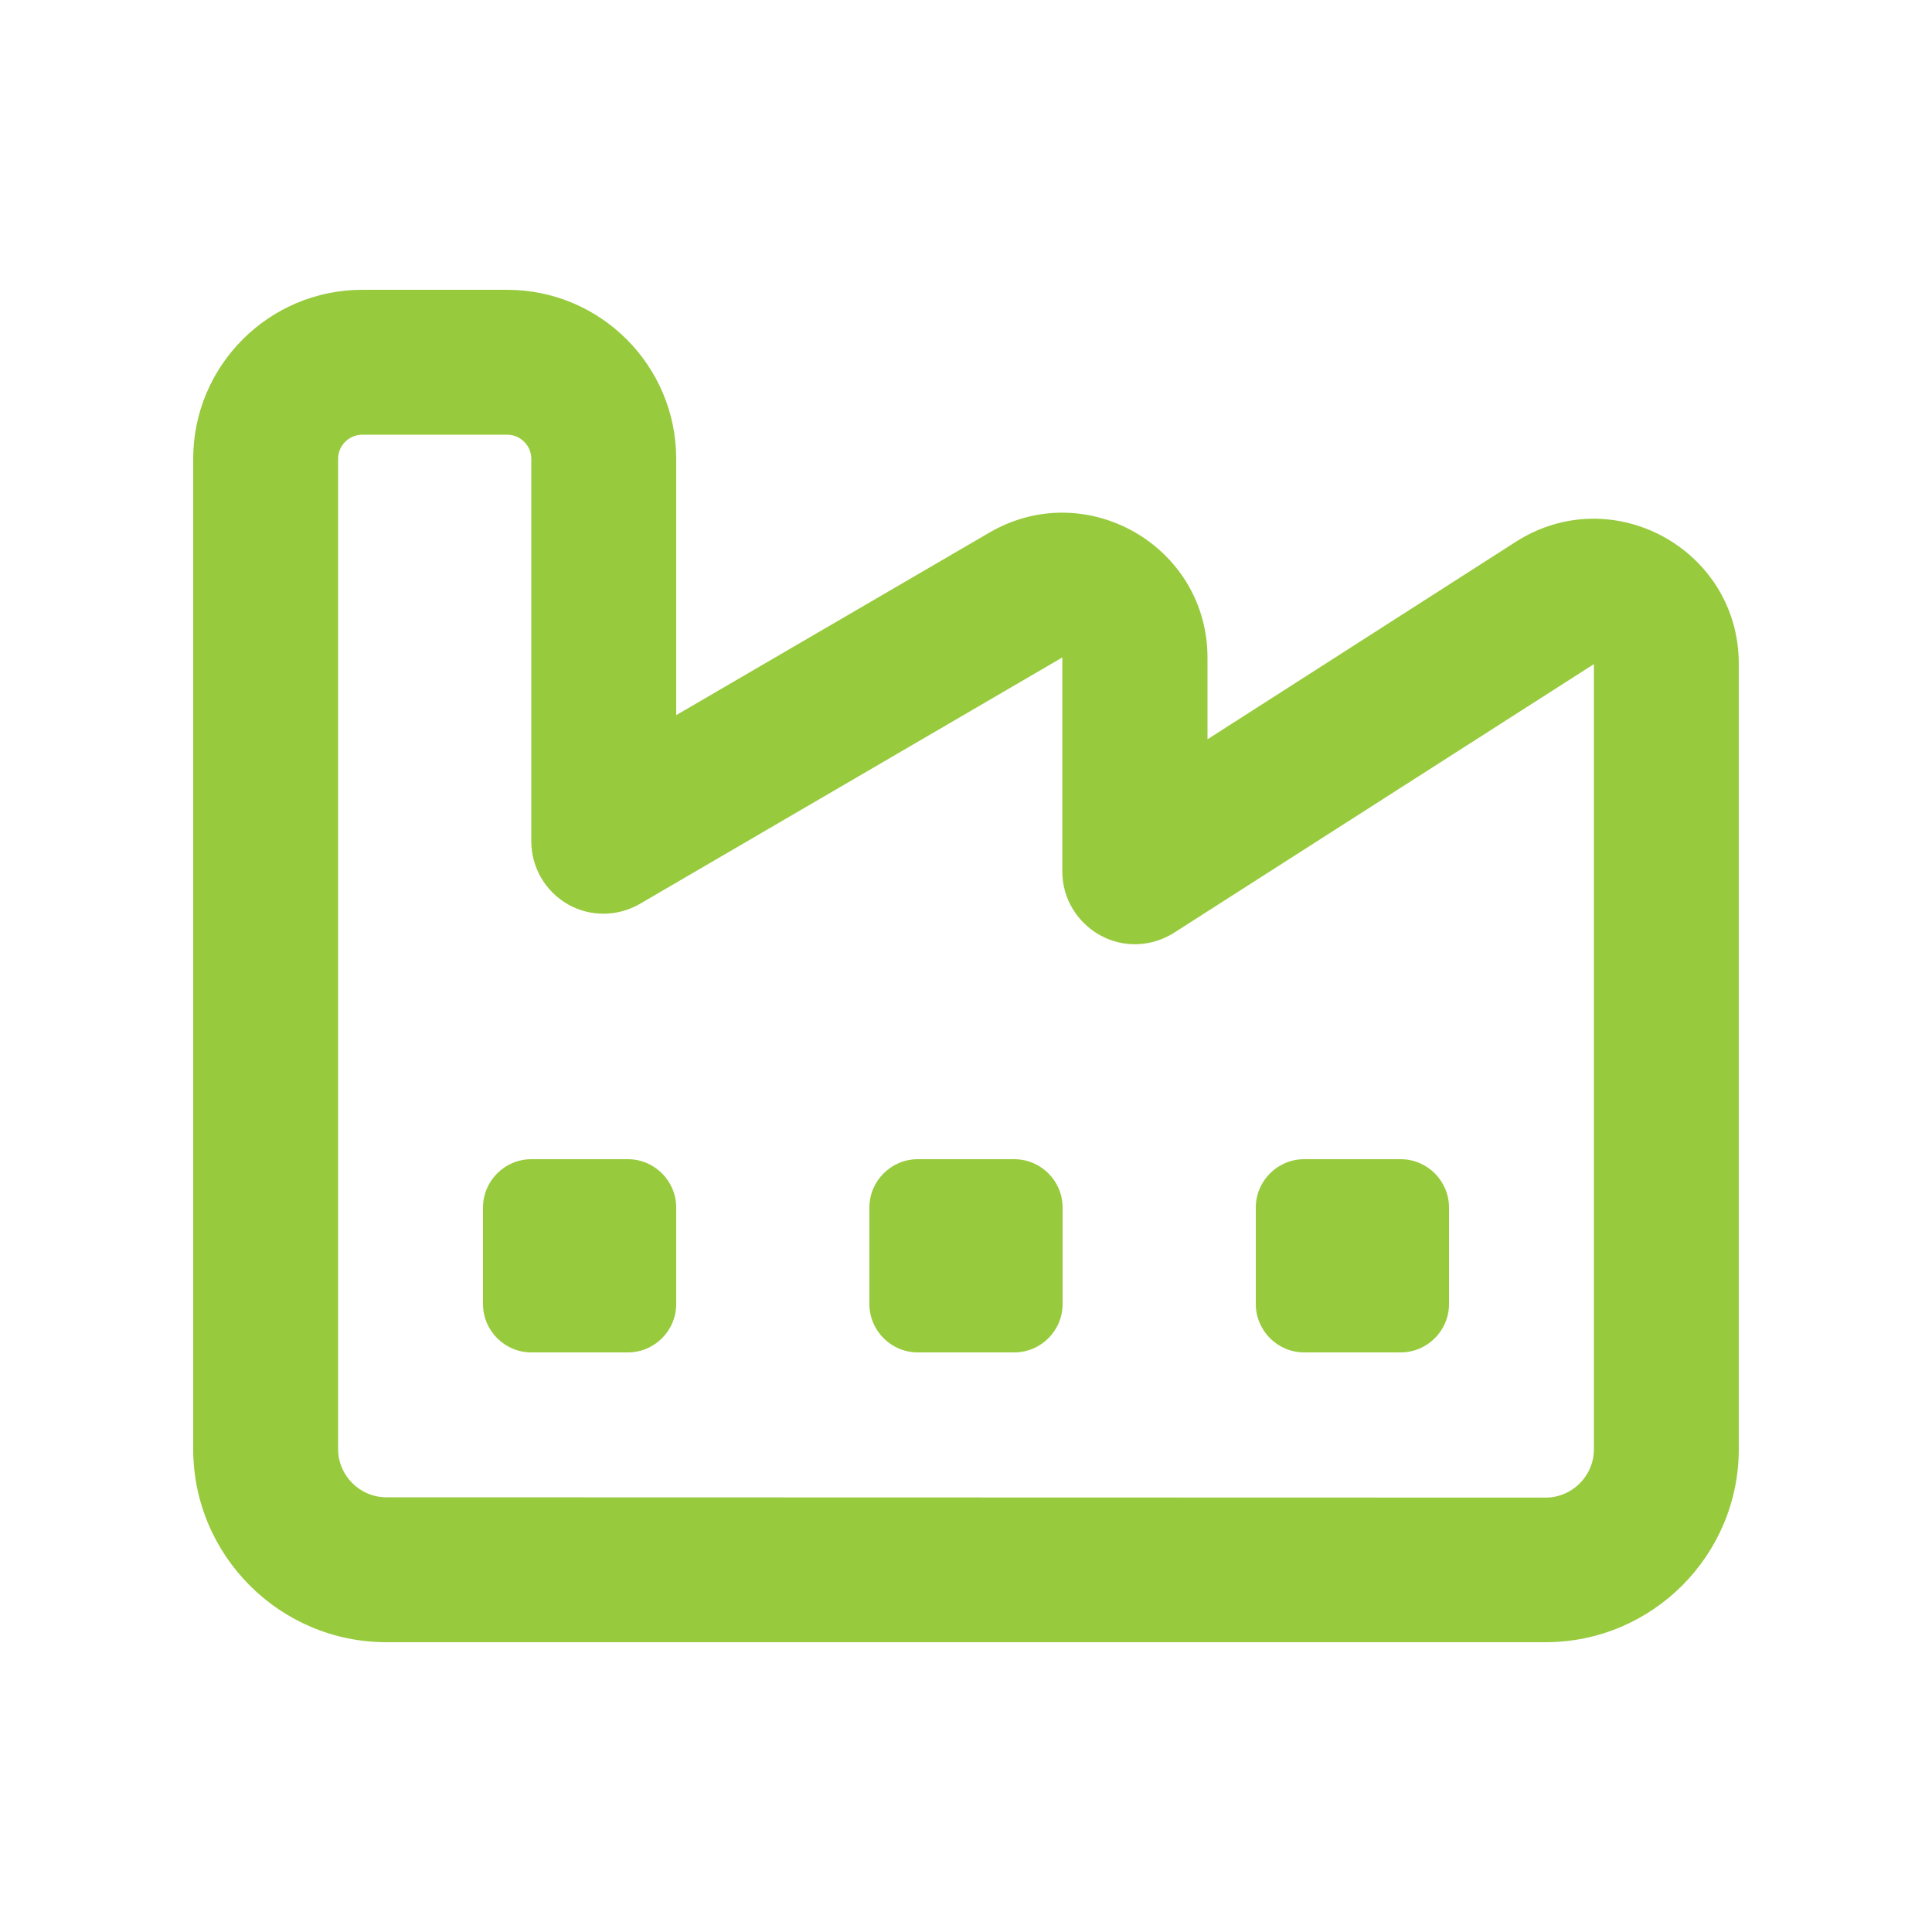 <svg version="1.2" xmlns="http://www.w3.org/2000/svg" viewBox="0 0 640 640" width="640" height="640"><style>.a{fill:#98ca3d}</style><path class="a" d="m120 96c-30.9 0-56 25.1-56 56v328c0 35.3 28.7 64 64 64h384c35.3 0 64-28.7 64-64v-260.1c0-37.9-41.9-60.9-73.9-40.4l-102.1 65.4v-27c0-37-40.2-60.1-72.2-41.5l-103.8 60.5v-84.9c0-30.9-25.1-56-56-56zm-8 56c0-4.4 3.6-8 8-8h48c4.4 0 8 3.6 8 8v126.7c0 8.6 4.6 16.5 12 20.8 7.4 4.3 16.6 4.2 24-0.1l139.9-81.6v70.9c0 8.8 4.8 16.8 12.5 21.1 7.7 4.3 17.1 3.9 24.5-0.8l139.1-89v260.1c0 8.8-7.2 16-16 16l-384-0.1c-8.8 0-16-7.2-16-16zm192 232c-8.8 0-16 7.2-16 16v32c0 8.8 7.2 16 16 16h32c8.8 0 16-7.2 16-16v-32c0-8.8-7.2-16-16-16zm-144 16v32c0 8.8 7.2 16 16 16h32c8.8 0 16-7.2 16-16v-32c0-8.8-7.2-16-16-16h-32c-8.8 0-16 7.2-16 16zm272-16c-8.8 0-16 7.2-16 16v32c0 8.8 7.2 16 16 16h32c8.8 0 16-7.2 16-16v-32c0-8.8-7.2-16-16-16z"/></svg>